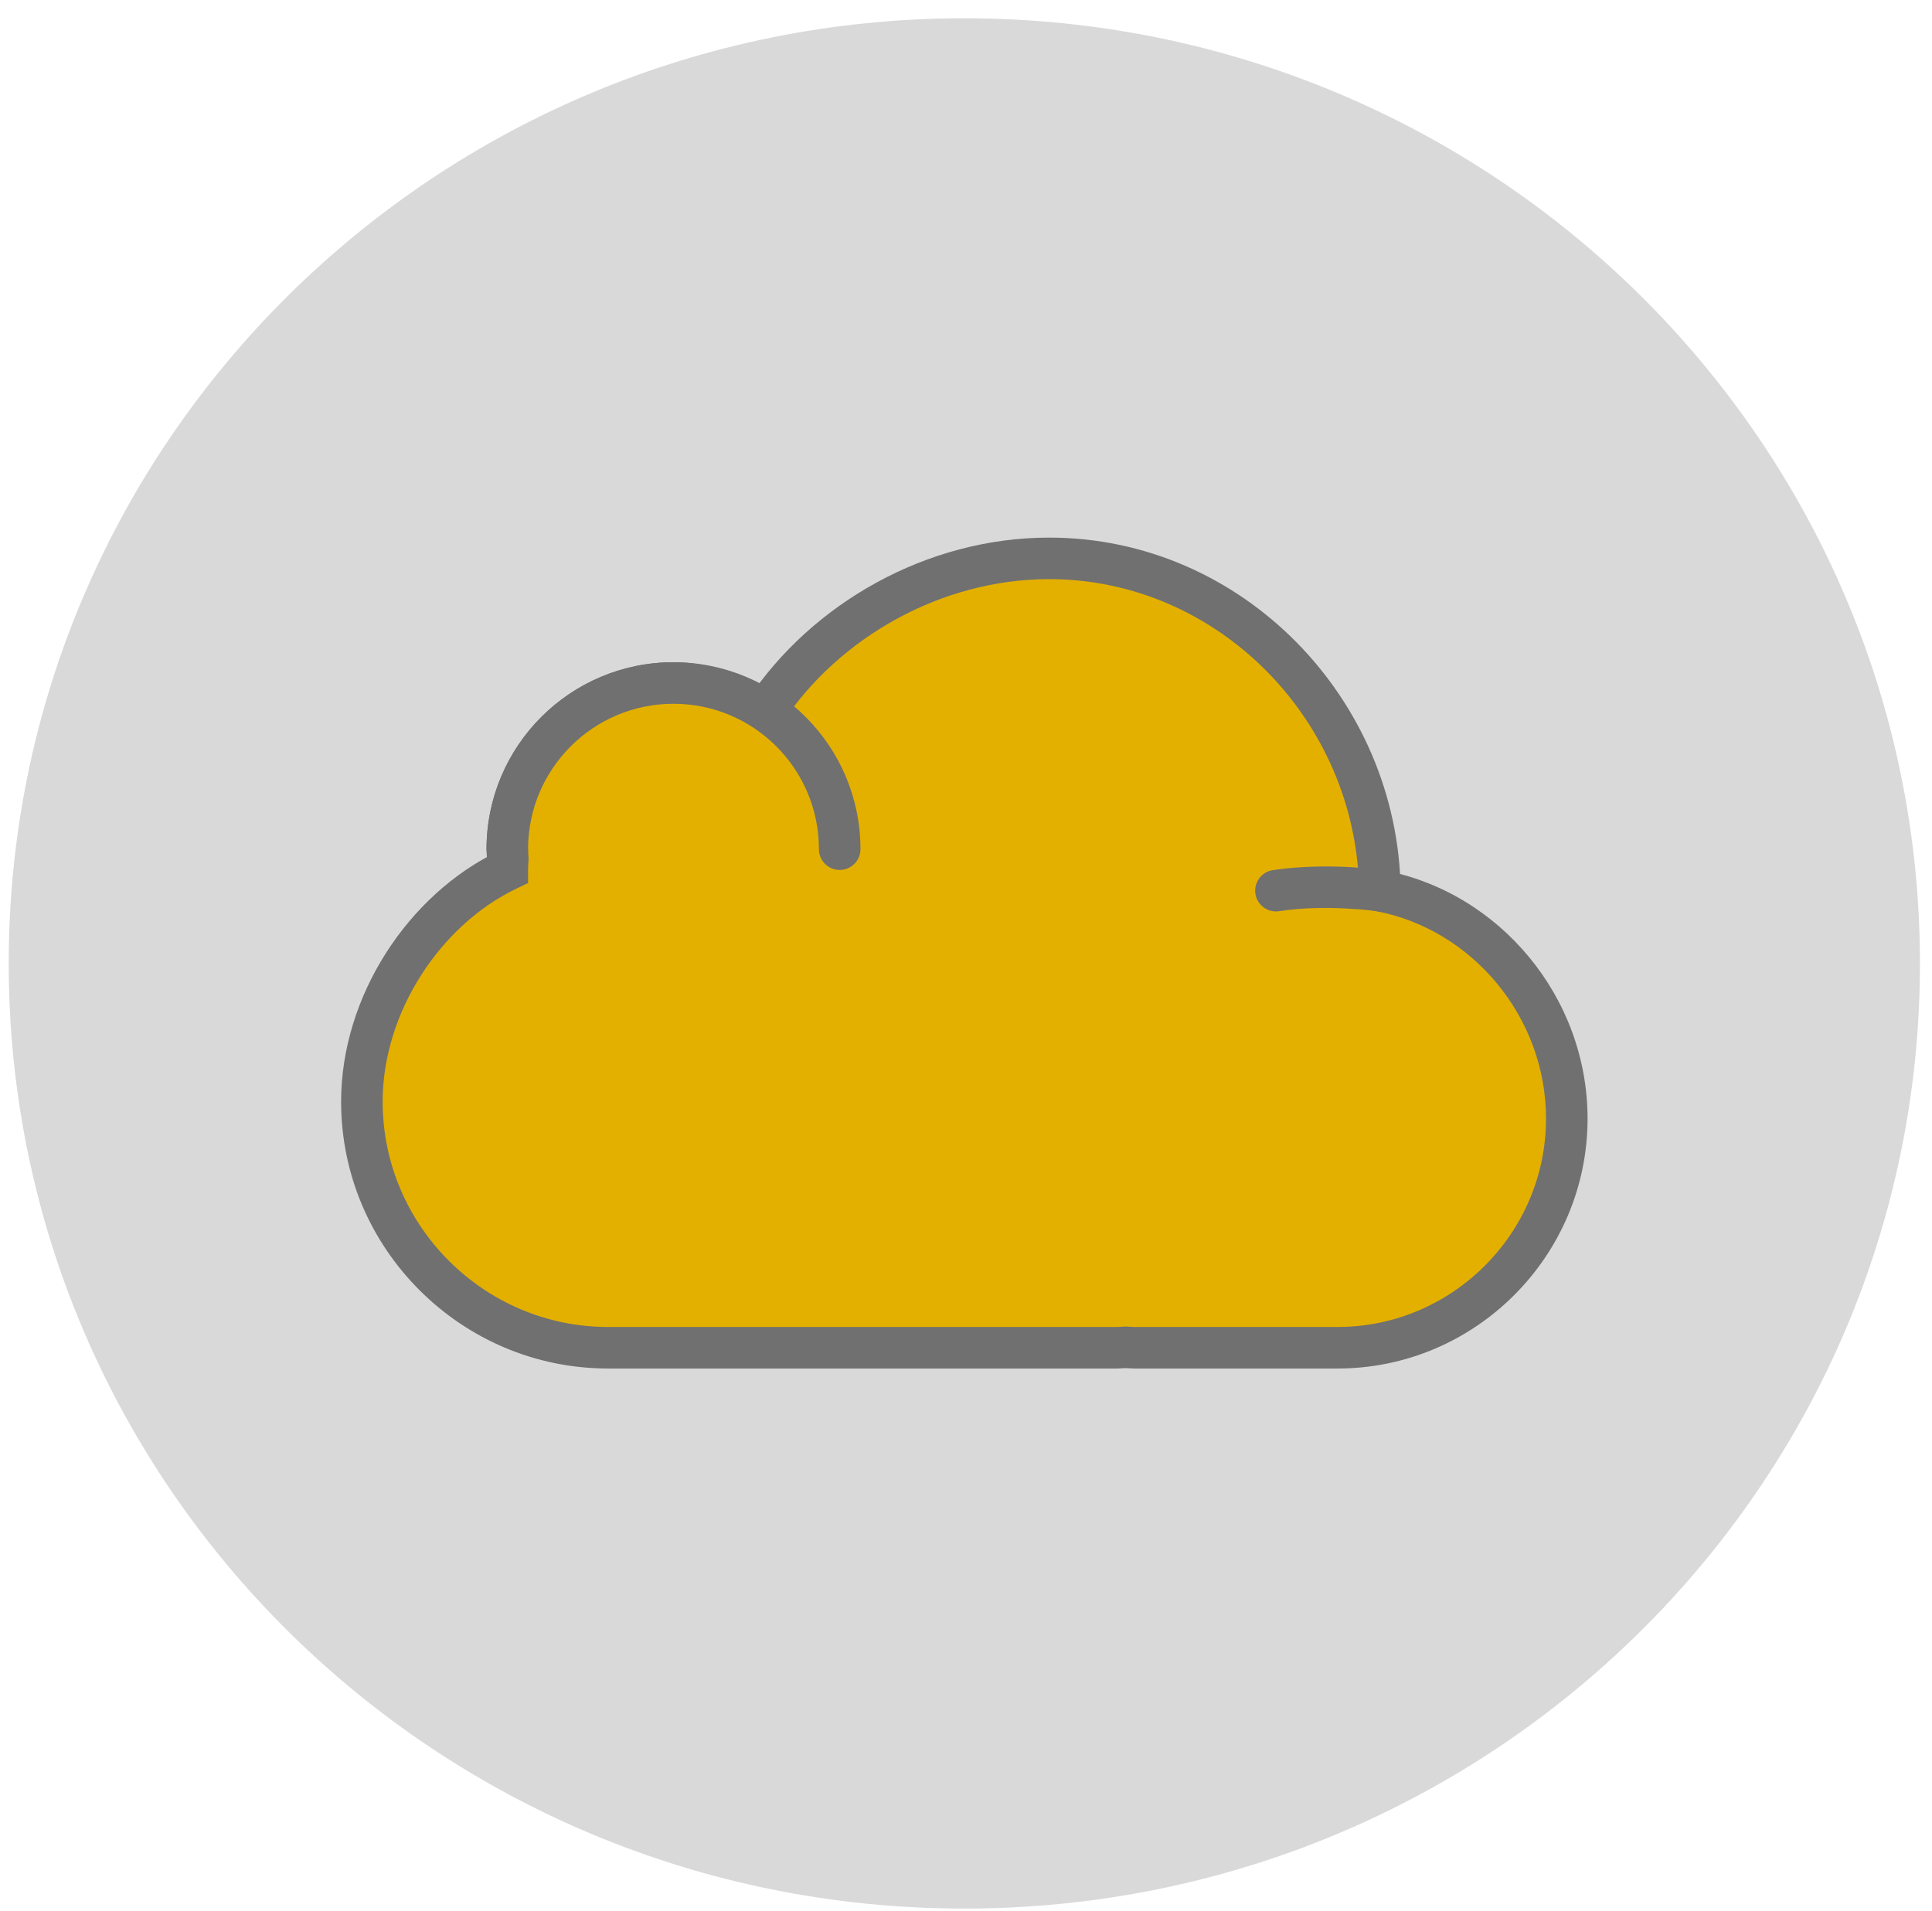 <svg width="93" height="92" viewBox="0 0 93 92" version="1.1" xmlns="http://www.w3.org/2000/svg" xmlns:xlink="http://www.w3.org/1999/xlink">
<title>&#208;&#152;&#208;&#186;&#208;&#190;&#208;&#189;&#208;&#186;&#208;&#176;</title>
<desc>Created using Figma</desc>
<g id="Canvas" transform="translate(581 1098)">
<g id="&#208;&#152;&#208;&#186;&#208;&#190;&#208;&#189;&#208;&#186;&#208;&#176;">
<g id="Ellipse">
<use xlink:href="#path0_fill" transform="translate(-580.58 -1097.12)" fill="#D9D9D9"/>
</g>
<g id="cloud 2">
<g id="Vector">
<use xlink:href="#path1_fill" transform="translate(-563.58 -1071.12)" fill="#E4B000"/>
<use xlink:href="#path2_stroke" transform="translate(-563.58 -1071.12)" fill="#707070"/>
</g>
<g id="Vector">
<use xlink:href="#path3_fill" transform="translate(-519.58 -1055.29)" fill="#7FABDA"/>
<use xlink:href="#path4_stroke" transform="translate(-519.58 -1055.29)" fill="#707070"/>
</g>
<g id="Vector">
<use xlink:href="#path5_fill" transform="translate(-556.58 -1065.12)" fill="#E4B000"/>
<use xlink:href="#path6_stroke" transform="translate(-556.58 -1065.12)" fill="#707070"/>
</g>
</g>
</g>
</g>
<defs>
<path id="path0_fill" d="M 92 45.5C 92 70.629 71.405 91 46 91C 20.595 91 0 70.629 0 45.5C 0 20.371 20.595 0 46 0C 71.405 0 92 20.371 92 45.5Z"/>
<path id="path1_fill" d="M 49.003 16C 48.888 7.301 41.81 0 33.084 0C 27.525 0 22.305 3.005 19.423 7.336C 18.157 6.493 16.636 6 15 6C 10.582 6 7 9.582 7 14C 7 14.153 7.014 14.302 7.023 14.454C 7.013 14.636 7 14.82 7 15C 3.012 16.912 0 21.457 0 26.155C 0 32.67 5.33 38 11.845 38L 36.352 38C 36.49 38 36.624 37.984 36.76 37.979C 36.897 37.984 37.031 38 37.169 38L 46.972 38C 53.037 38 58 33.037 58 26.972C 58 21.601 54.106 16.961 49.003 16Z"/>
<path id="path2_stroke" d="M 49.003 16L 48.003 16.013L 48.014 16.831L 48.818 16.983L 49.003 16ZM 19.423 7.336L 18.869 8.168L 19.701 8.723L 20.256 7.89L 19.423 7.336ZM 7.023 14.454L 8.021 14.509L 8.025 14.452L 8.021 14.395L 7.023 14.454ZM 7 15L 7.432 15.902L 8 15.63L 8 15L 7 15ZM 36.76 37.979L 36.797 36.98L 36.76 36.978L 36.723 36.98L 36.76 37.979ZM 50.003 15.987C 49.881 6.766 42.382 -1 33.084 -1L 33.084 1C 41.238 1 47.895 7.836 48.003 16.013L 50.003 15.987ZM 33.084 -1C 27.177 -1 21.65 2.184 18.59 6.782L 20.256 7.89C 22.96 3.826 27.873 1 33.084 1L 33.084 -1ZM 19.977 6.504C 18.592 5.593 16.792 5.012 15 5L 15 7C 16.48 6.988 17.722 7.393 18.869 8.168L 19.977 6.504ZM 15 5C 10.03 5 6 9.03 6 14L 8 14C 8 10.134 11.134 7 15 7L 15 5ZM 6 14C 6.001 14.2 6.017 14.378 6.025 14.513L 8.021 14.395C 8.011 14.226 7.999 14.106 8 14L 6 14ZM 6.025 14.399C 6.015 14.573 6.001 14.785 6 15L 8 15C 7.999 14.855 8.011 14.699 8.021 14.509L 6.025 14.399ZM 6.568 14.098C 2.241 16.173 -1 21.063 -1 26.155L 1 26.155C 1 21.851 3.783 17.651 7.432 15.902L 6.568 14.098ZM -1 26.155C -1 33.222 4.778 39 11.845 39L 11.845 37C 5.882 37 1 32.118 1 26.155L -1 26.155ZM 11.845 39L 36.352 39L 36.352 37L 11.845 37L 11.845 39ZM 36.352 39C 36.549 38.998 36.702 38.981 36.797 38.978L 36.723 36.98C 36.546 36.987 36.431 37.002 36.352 37L 36.352 39ZM 36.724 38.978C 36.819 38.981 36.972 38.998 37.169 39L 37.169 37C 37.09 37.002 36.975 36.987 36.797 36.98L 36.724 38.978ZM 37.169 39L 46.972 39L 46.972 37L 37.169 37L 37.169 39ZM 46.972 39C 53.589 39 59 33.589 59 26.972L 57 26.972C 57 32.485 52.485 37 46.972 37L 46.972 39ZM 59 26.972C 59 21.124 54.767 16.068 49.188 15.017L 48.818 16.983C 53.445 17.854 57 22.078 57 26.972L 59 26.972Z"/>
<path id="path3_fill" d="M 5.003 0.167C 5.003 0.167 2.468 -0.208 0 0.167L 5.003 0.167Z"/>
<path id="path4_stroke" d="M 4.857 1.156C 5.403 1.237 5.911 0.859 5.992 0.313C 6.073 -0.233 5.696 -0.742 5.149 -0.823L 4.857 1.156ZM -0.15 -0.822C -0.696 -0.739 -1.072 -0.229 -0.989 0.317C -0.906 0.863 -0.396 1.238 0.15 1.155L -0.15 -0.822ZM 5.003 0.167C 5.149 -0.823 5.149 -0.823 5.149 -0.823C 5.149 -0.823 5.149 -0.823 5.149 -0.823C 5.149 -0.823 5.148 -0.823 5.148 -0.823C 5.147 -0.823 5.146 -0.823 5.145 -0.823C 5.144 -0.823 5.141 -0.824 5.138 -0.824C 5.132 -0.825 5.122 -0.826 5.111 -0.828C 5.09 -0.831 5.057 -0.835 5.017 -0.841C 4.939 -0.851 4.819 -0.865 4.674 -0.88C 4.389 -0.911 3.967 -0.948 3.477 -0.973C 2.51 -1.021 1.159 -1.018 -0.15 -0.822L 0.15 1.155C 1.309 0.976 2.46 0.979 3.377 1.025C 3.829 1.047 4.195 1.08 4.463 1.108C 4.593 1.122 4.691 1.134 4.762 1.143C 4.796 1.147 4.819 1.151 4.837 1.153C 4.845 1.154 4.85 1.155 4.854 1.155C 4.855 1.156 4.856 1.156 4.857 1.156C 4.857 1.156 4.857 1.156 4.857 1.156C 4.857 1.156 4.857 1.156 4.857 1.156C 4.857 1.156 4.857 1.156 4.857 1.156C 4.857 1.156 4.857 1.156 5.003 0.167Z"/>
<path id="path5_fill" d="M 0 8C 0 3.582 3.582 0 8 0C 12.418 0 16 3.582 16 8"/>
<path id="path6_stroke" d="M -1 8C -1 8.552 -0.552 9 0 9C 0.552 9 1 8.552 1 8L -1 8ZM 15 8C 15 8.552 15.448 9 16 9C 16.552 9 17 8.552 17 8L 15 8ZM 1 8C 1 4.134 4.134 1 8 1L 8 -1C 3.03 -1 -1 3.03 -1 8L 1 8ZM 8 1C 11.866 1 15 4.134 15 8L 17 8C 17 3.03 12.97 -1 8 -1L 8 1Z"/>
</defs>
</svg>
